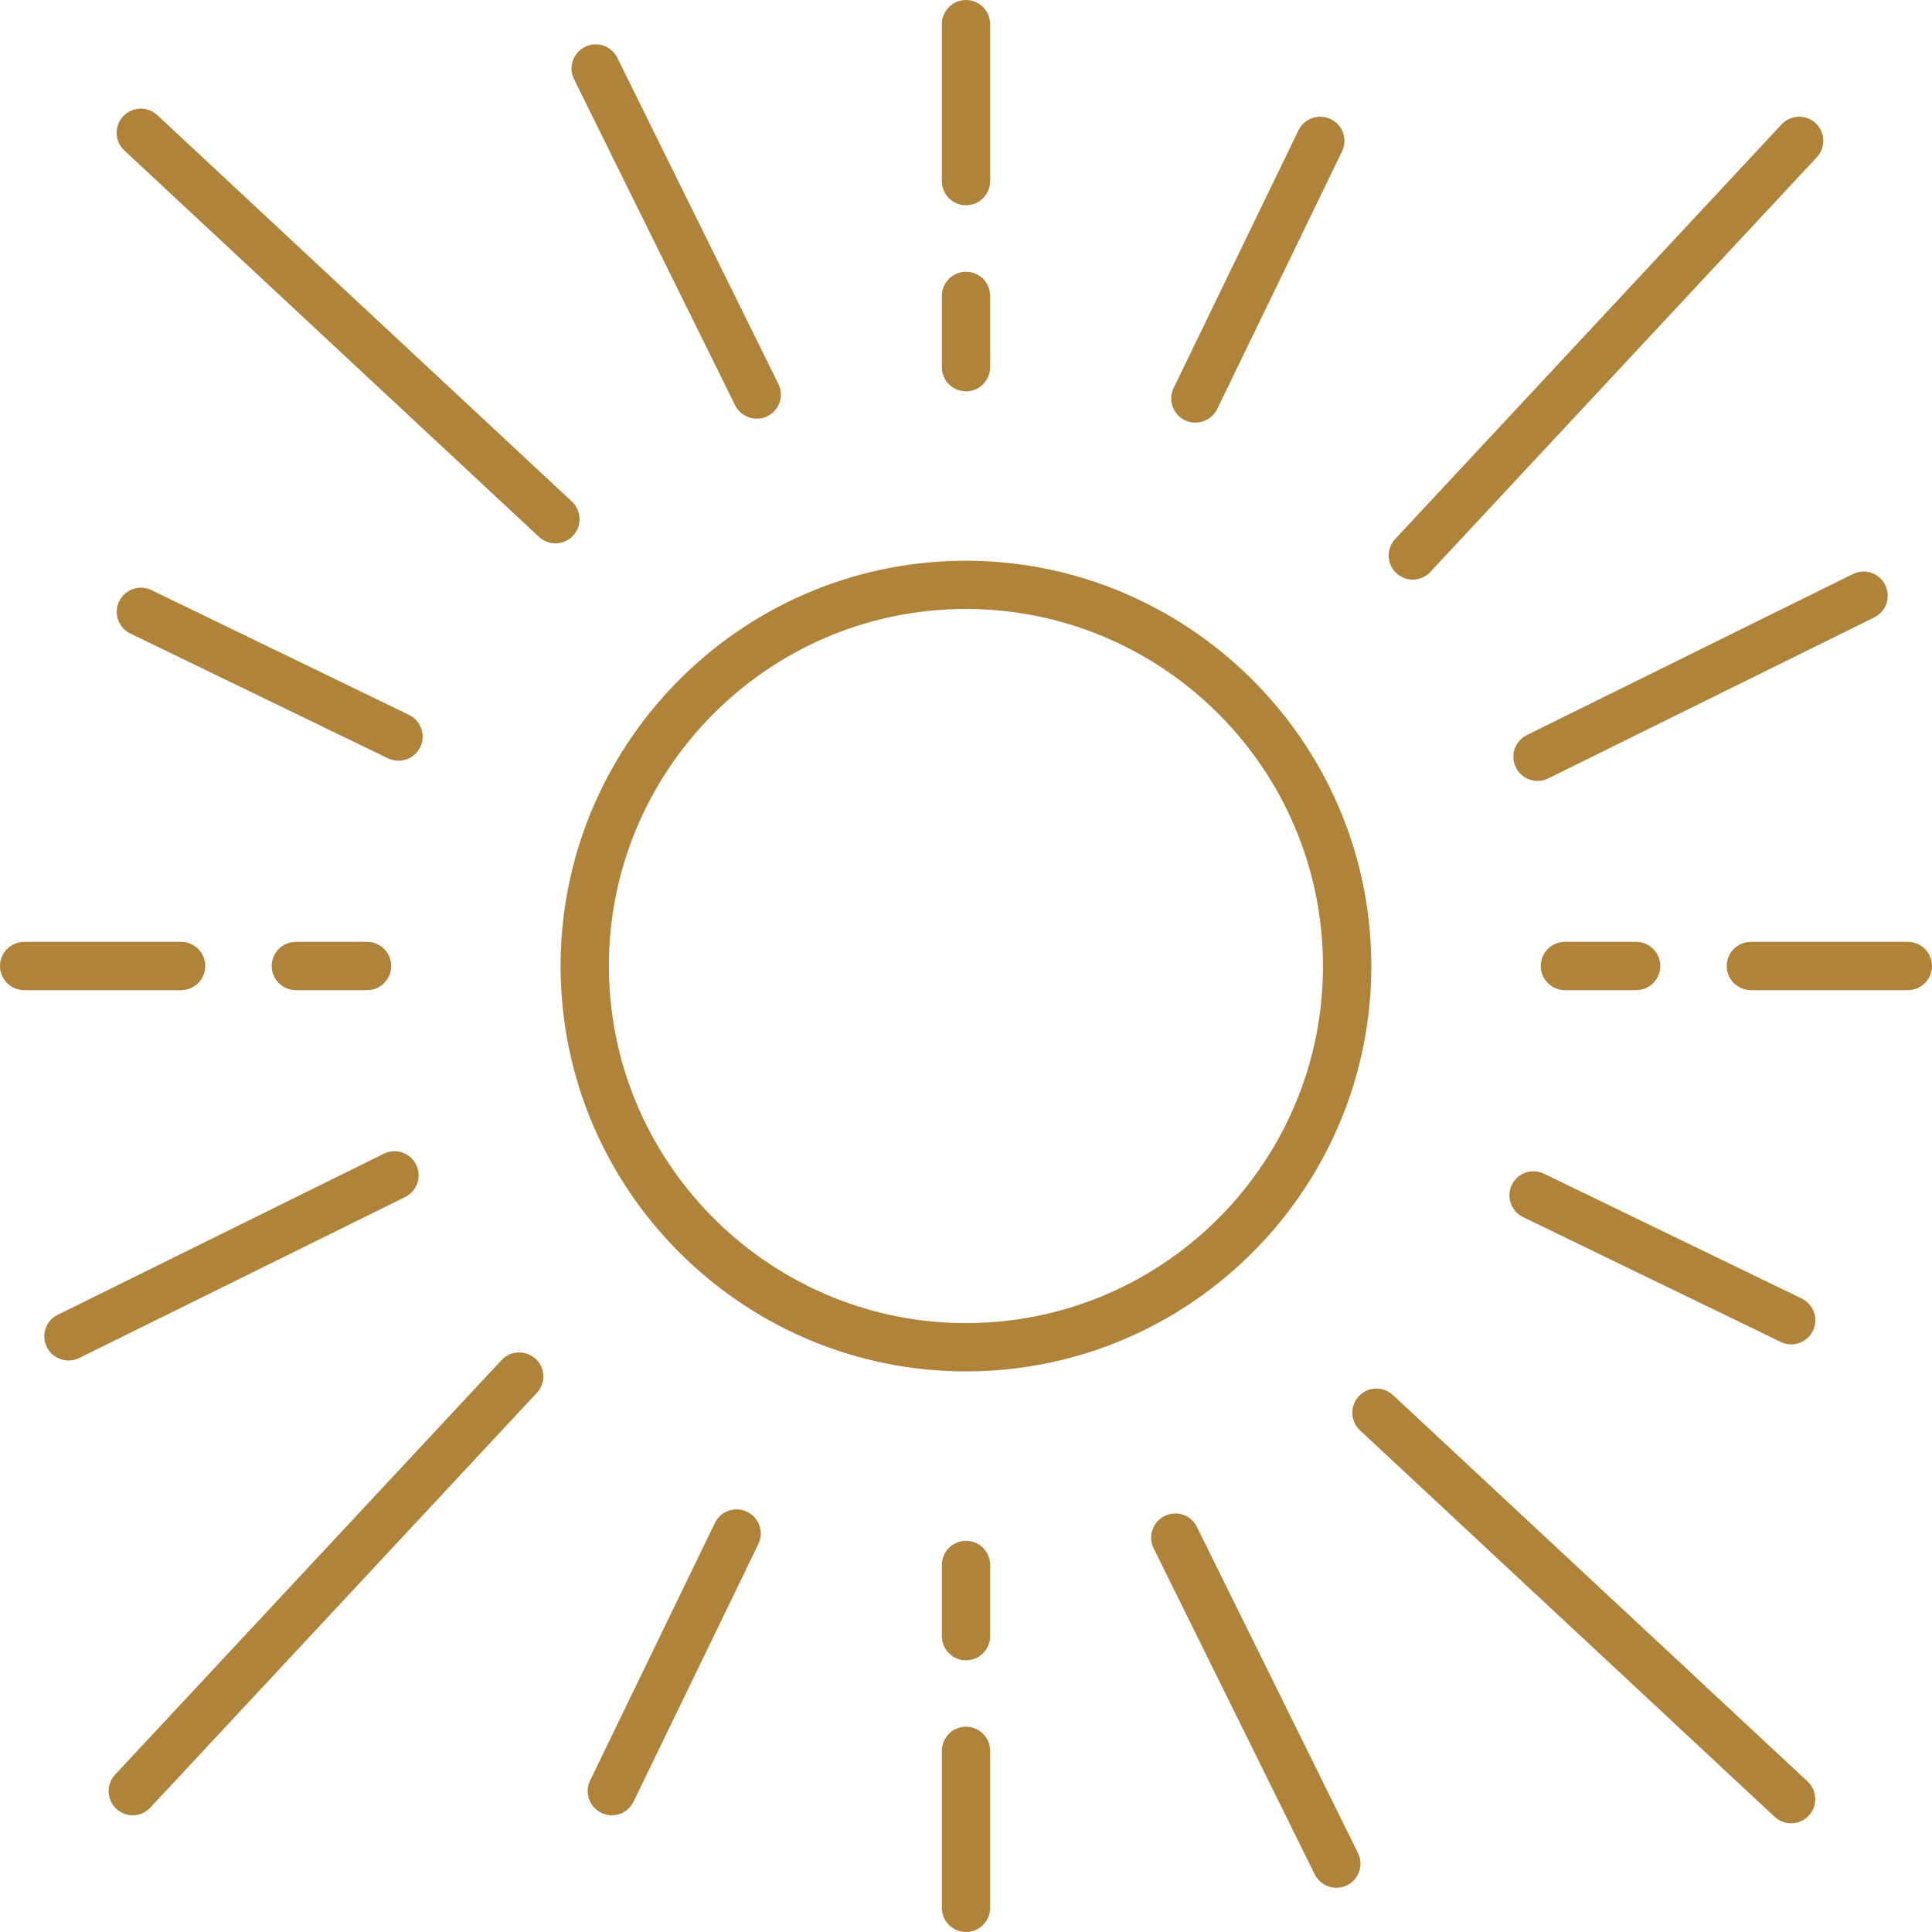 <?xml version="1.0" encoding="UTF-8"?>
<svg width="40px" height="40px" viewBox="0 0 40 40" version="1.1" xmlns="http://www.w3.org/2000/svg" xmlns:xlink="http://www.w3.org/1999/xlink">
    <title>icon/sun_v2</title>
    <g id="Brands" stroke="none" stroke-width="1" fill="none" fill-rule="evenodd">
        <g transform="translate(-550, -966)" fill="#AF843A" fill-rule="nonzero" id="Our-Fish-Don't-Fly">
            <g transform="translate(172, 832)">
                <g id="Icons" transform="translate(0, 134)">
                    <g id="np_sun_2048071_000000" transform="translate(378, 0)">
                        <path d="M28.387,19.715 C28.23,15.09 24.324,11.459 19.712,11.614 C15.088,11.772 11.454,15.662 11.611,20.288 C11.765,24.815 15.498,28.393 19.994,28.393 C20.09,28.393 20.187,28.391 20.283,28.389 C24.91,28.231 28.545,24.34 28.387,19.715 L28.387,19.715 Z M20.252,27.389 C16.191,27.53 12.752,24.326 12.611,20.253 C12.472,16.178 15.674,12.752 19.747,12.612 C19.833,12.608 19.917,12.608 20.001,12.608 C23.962,12.608 27.251,15.76 27.386,19.749 C27.527,23.823 24.326,27.251 20.251,27.389 L20.252,27.389 Z" id="Shape"></path>
                        <path d="M20,5.627 C19.723,5.627 19.5,5.852 19.5,6.127 L19.5,7.602 C19.5,7.877 19.723,8.102 20,8.102 C20.277,8.102 20.5,7.877 20.5,7.602 L20.5,6.127 C20.5,5.85 20.277,5.627 20,5.627 Z" id="Path"></path>
                        <path d="M20.5,0.5 C20.5,0.225 20.277,0 20,0 C19.723,0 19.5,0.225 19.5,0.5 L19.5,3.75 C19.5,4.025 19.723,4.25 20,4.25 C20.277,4.25 20.5,4.025 20.5,3.75 L20.5,0.5 Z" id="Path"></path>
                        <path d="M26.883,2.699 L24.299,8.033 C24.178,8.281 24.283,8.58 24.531,8.701 C24.602,8.734 24.676,8.75 24.75,8.75 C24.936,8.75 25.113,8.646 25.201,8.469 L27.785,3.135 C27.906,2.886 27.801,2.588 27.553,2.467 C27.305,2.347 27.004,2.449 26.883,2.699 L26.883,2.699 Z" id="Path"></path>
                        <path d="M36.885,2.576 L28.885,11.16 C28.698,11.361 28.707,11.678 28.91,11.867 C29.006,11.955 29.129,12 29.25,12 C29.383,12 29.518,11.947 29.615,11.84 L37.615,3.256 C37.803,3.055 37.793,2.738 37.59,2.549 C37.391,2.363 37.074,2.375 36.885,2.576 L36.885,2.576 Z" id="Path"></path>
                        <path d="M39.031,12.111 C38.91,11.863 38.609,11.762 38.361,11.885 L31.611,15.219 C31.363,15.342 31.261,15.641 31.385,15.889 C31.47,16.065 31.648,16.168 31.834,16.168 C31.908,16.168 31.984,16.153 32.054,16.117 L38.804,12.783 C39.053,12.66 39.154,12.36 39.031,12.111 L39.031,12.111 Z" id="Path"></path>
                        <path d="M33.875,19.5 L32.4,19.5 C32.123,19.5 31.9,19.725 31.9,20 C31.9,20.275 32.123,20.5 32.4,20.5 L33.875,20.5 C34.152,20.5 34.375,20.275 34.375,20 C34.375,19.725 34.15,19.5 33.875,19.5 Z" id="Path"></path>
                        <path d="M40,20 C40,19.725 39.777,19.5 39.5,19.5 L36.25,19.5 C35.973,19.5 35.75,19.725 35.75,20 C35.75,20.275 35.973,20.5 36.25,20.5 L39.5,20.5 C39.777,20.5 40,20.275 40,20 Z" id="Path"></path>
                        <path d="M31.301,24.531 C31.18,24.779 31.285,25.078 31.533,25.199 L36.867,27.783 C36.938,27.818 37.012,27.834 37.084,27.834 C37.27,27.834 37.447,27.73 37.535,27.552 C37.656,27.304 37.551,27.006 37.303,26.885 L31.969,24.301 C31.721,24.179 31.42,24.283 31.301,24.531 L31.301,24.531 Z" id="Path"></path>
                        <path d="M37.084,37.75 C37.217,37.75 37.352,37.697 37.449,37.59 C37.637,37.389 37.627,37.072 37.424,36.883 L28.84,28.883 C28.639,28.695 28.322,28.705 28.133,28.908 C27.945,29.109 27.955,29.426 28.158,29.615 L36.742,37.615 C36.84,37.705 36.961,37.75 37.084,37.75 L37.084,37.75 Z" id="Path"></path>
                        <path d="M27.219,38.804 C27.305,38.98 27.483,39.084 27.668,39.084 C27.742,39.084 27.819,39.068 27.889,39.033 C28.137,38.91 28.239,38.611 28.115,38.363 L24.781,31.613 C24.66,31.365 24.36,31.264 24.112,31.387 C23.864,31.51 23.762,31.808 23.885,32.056 L27.219,38.804 Z" id="Path"></path>
                        <path d="M20.5,32.401 C20.5,32.125 20.277,31.901 20,31.901 C19.723,31.901 19.5,32.125 19.5,32.401 L19.5,33.875 C19.5,34.15 19.723,34.375 20,34.375 C20.277,34.375 20.5,34.15 20.5,33.875 L20.5,32.401 Z" id="Path"></path>
                        <path d="M20,35.75 C19.723,35.75 19.5,35.975 19.5,36.25 L19.5,39.5 C19.5,39.775 19.723,40 20,40 C20.277,40 20.5,39.775 20.5,39.5 L20.5,36.25 C20.5,35.975 20.277,35.75 20,35.75 Z" id="Path"></path>
                        <path d="M14.801,31.531 L12.217,36.865 C12.096,37.113 12.201,37.412 12.449,37.533 C12.52,37.566 12.594,37.584 12.666,37.584 C12.852,37.584 13.029,37.48 13.117,37.302 L15.701,31.968 C15.822,31.72 15.717,31.422 15.469,31.301 C15.221,31.179 14.92,31.283 14.801,31.531 L14.801,31.531 Z" id="Path"></path>
                        <path d="M11.09,28.135 C10.889,27.948 10.572,27.957 10.383,28.16 L2.383,36.742 C2.195,36.944 2.205,37.26 2.408,37.449 C2.504,37.539 2.627,37.584 2.748,37.584 C2.881,37.584 3.016,37.531 3.113,37.424 L11.113,28.84 C11.305,28.639 11.293,28.322 11.09,28.135 L11.09,28.135 Z" id="Path"></path>
                        <path d="M0.969,27.889 C1.055,28.064 1.233,28.168 1.418,28.168 C1.492,28.168 1.569,28.152 1.639,28.117 L8.389,24.783 C8.637,24.66 8.739,24.361 8.615,24.113 C8.494,23.865 8.194,23.764 7.946,23.887 L1.196,27.221 C0.948,27.34 0.846,27.64 0.969,27.889 L0.969,27.889 Z" id="Path"></path>
                        <path d="M6.125,20.5 L7.6,20.5 C7.877,20.5 8.1,20.275 8.1,20 C8.1,19.725 7.877,19.5 7.6,19.5 L6.125,19.5 C5.848,19.5 5.625,19.725 5.625,20 C5.625,20.275 5.85,20.5 6.125,20.5 Z" id="Path"></path>
                        <path d="M0.5,20.5 L3.75,20.5 C4.027,20.5 4.25,20.275 4.25,20 C4.25,19.725 4.027,19.5 3.75,19.5 L0.5,19.5 C0.223,19.5 0,19.725 0,20 C0,20.275 0.223,20.5 0.5,20.5 Z" id="Path"></path>
                        <path d="M8.25,15.75 C8.436,15.75 8.613,15.646 8.701,15.469 C8.822,15.221 8.717,14.922 8.469,14.801 L3.135,12.217 C2.889,12.096 2.588,12.201 2.467,12.449 C2.346,12.697 2.451,12.996 2.699,13.117 L8.033,15.701 C8.102,15.734 8.176,15.75 8.25,15.75 L8.25,15.75 Z" id="Path"></path>
                        <path d="M11.865,11.09 C12.053,10.889 12.043,10.572 11.84,10.383 L3.256,2.383 C3.054,2.195 2.738,2.205 2.549,2.408 C2.361,2.61 2.371,2.926 2.574,3.115 L11.158,11.115 C11.256,11.205 11.379,11.25 11.5,11.25 C11.633,11.25 11.767,11.197 11.865,11.09 L11.865,11.09 Z" id="Path"></path>
                        <path d="M15.219,8.389 C15.305,8.564 15.483,8.668 15.668,8.668 C15.742,8.668 15.819,8.652 15.889,8.617 C16.137,8.494 16.239,8.195 16.115,7.947 L12.781,1.197 C12.66,0.949 12.36,0.848 12.112,0.971 C11.864,1.094 11.762,1.392 11.885,1.64 L15.219,8.389 Z" id="Path"></path>
                    </g>
                </g>
            </g>
        </g>
    </g>
</svg>